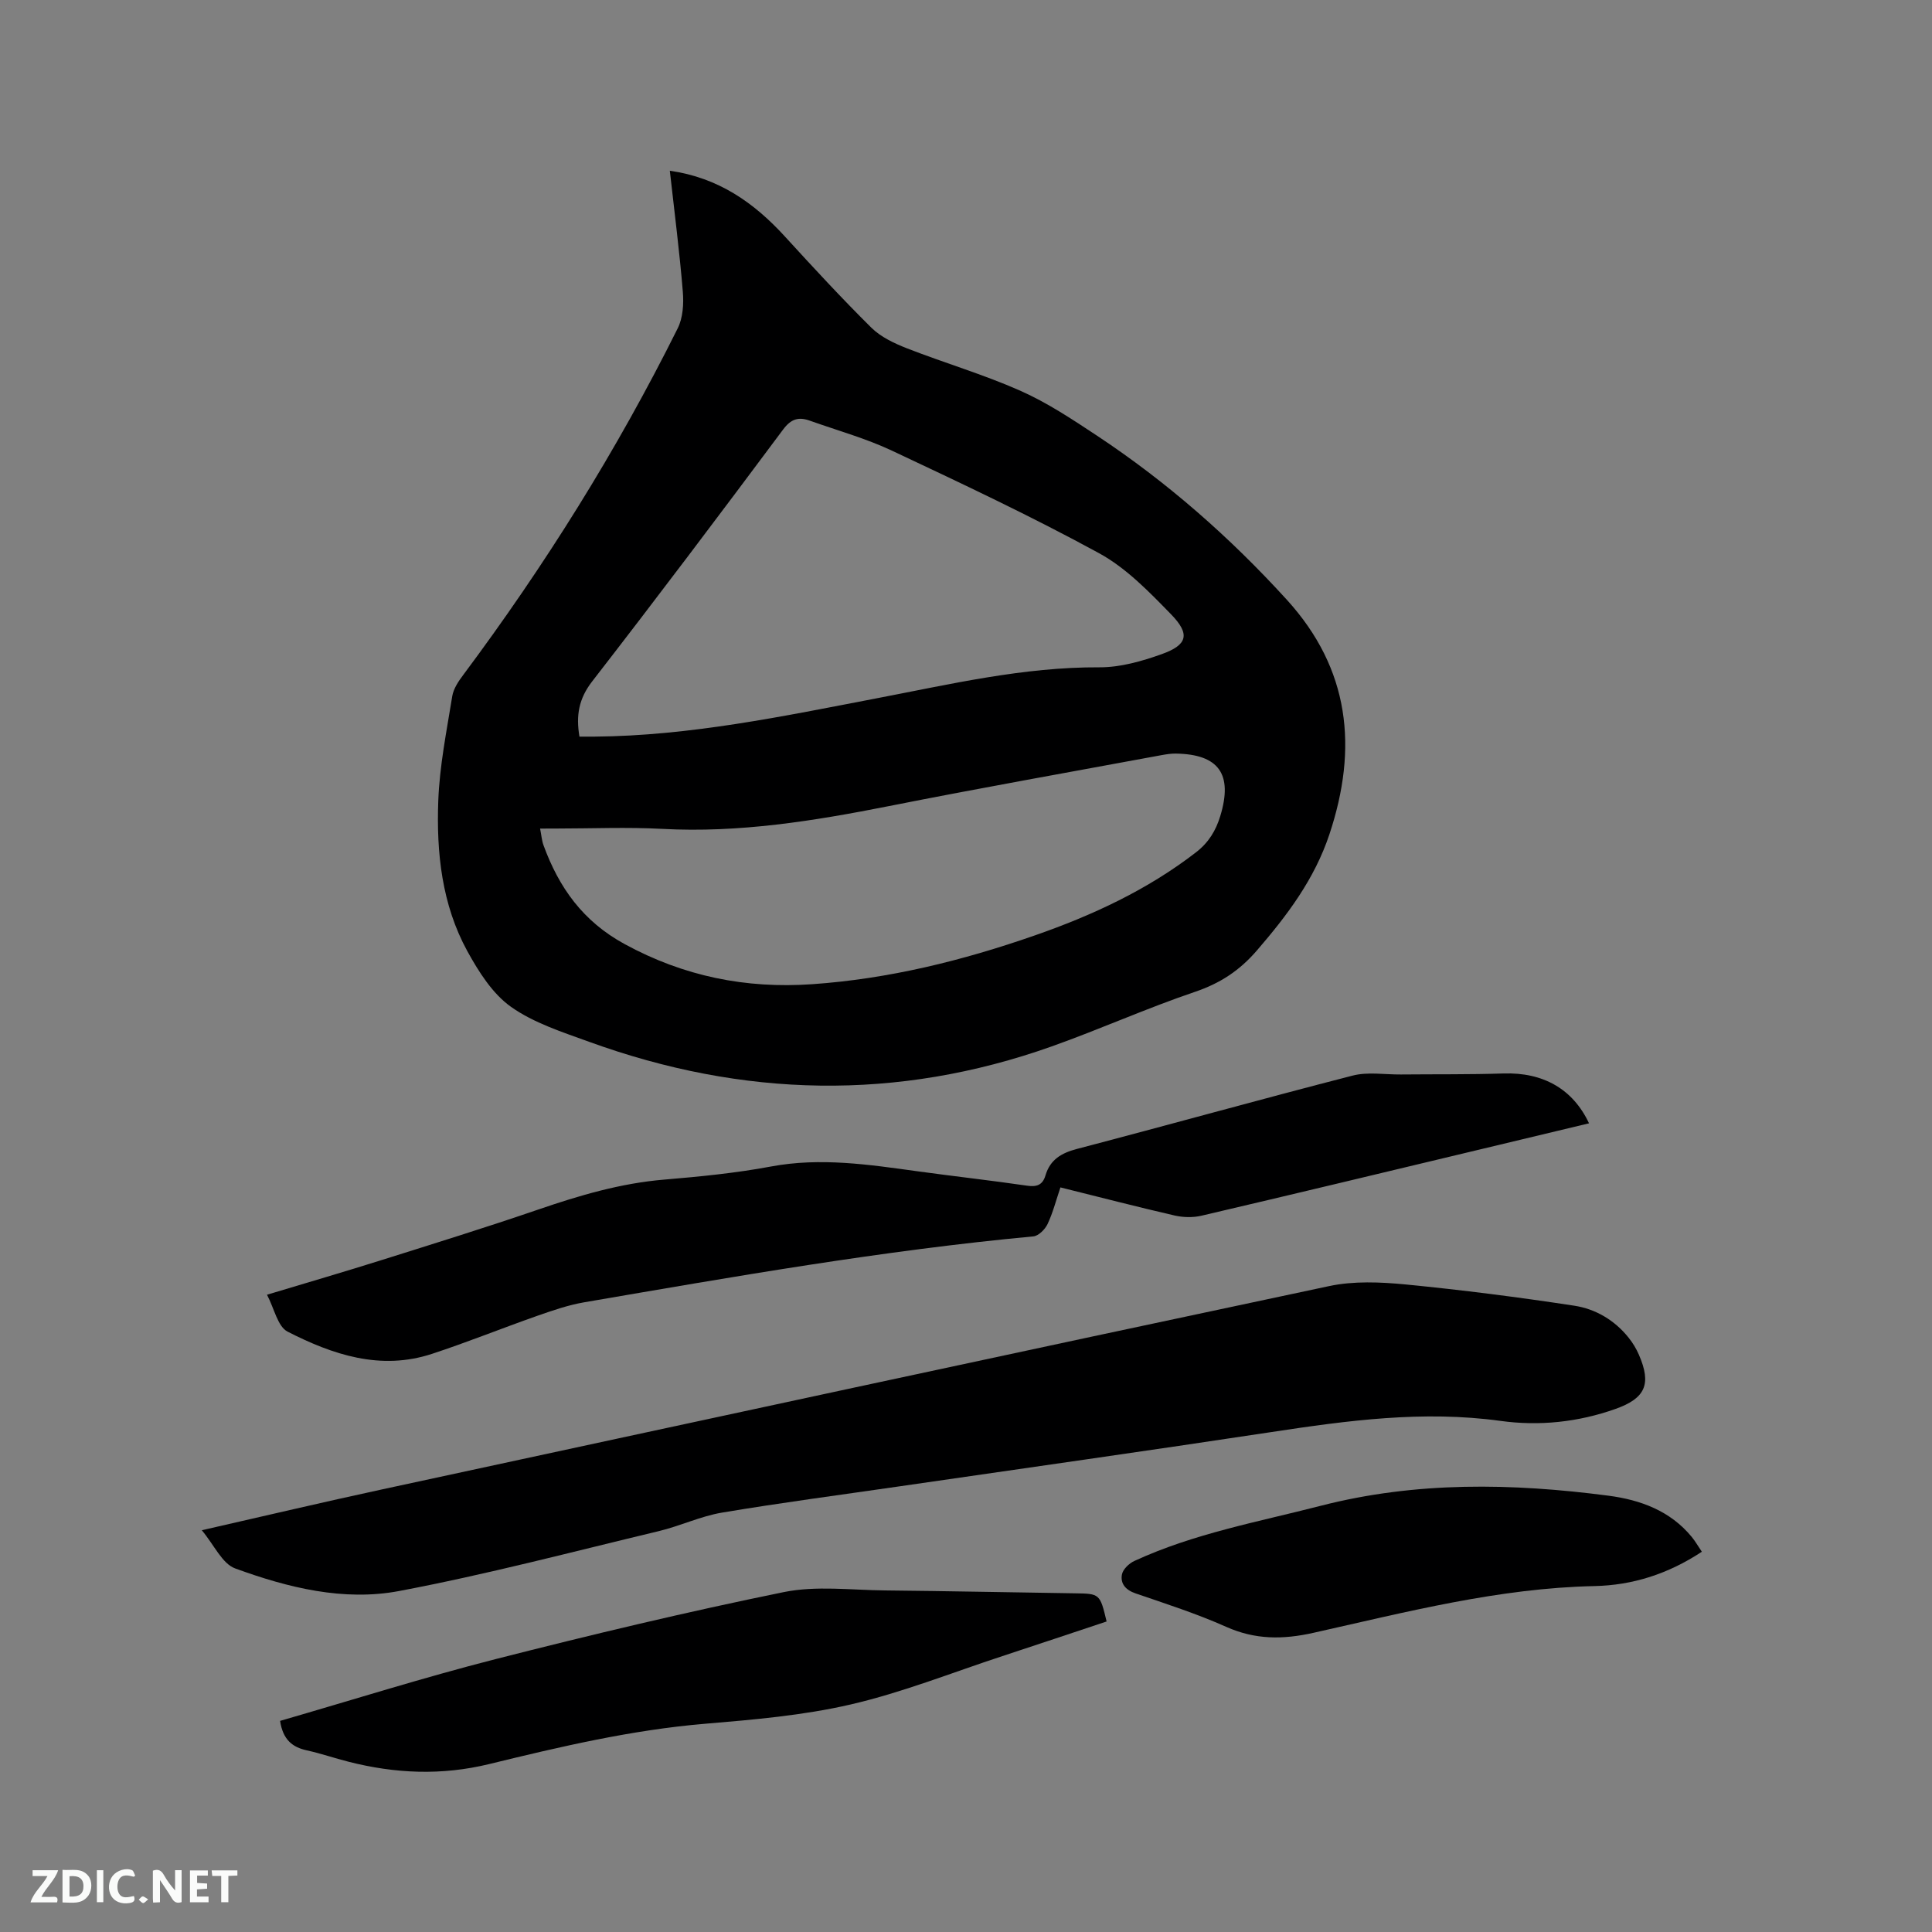 <svg enable-background="new 0 0 400 400" viewBox="0 0 400 400" xmlns="http://www.w3.org/2000/svg"><rect x="0" y="0" width="400" height="400" fill="#808080" stroke="none"/><path d="m138.68 35.35c10.07 1.43 17.44 6.62 23.83 13.62 5.86 6.41 11.75 12.79 17.91 18.89 1.95 1.92 4.71 3.22 7.31 4.24 7.79 3.04 15.86 5.41 23.48 8.78 5.56 2.46 10.74 5.9 15.85 9.28 14.57 9.64 27.61 21.1 39.36 34.01 13.05 14.34 14.78 30.67 8.82 48.57-3.1 9.3-8.72 16.75-15 24.03-3.6 4.18-7.61 6.81-12.83 8.58-10.01 3.39-19.68 7.75-29.64 11.29-32.02 11.38-64.01 10.6-95.81-.95-5.56-2.02-11.44-3.89-16.17-7.24-3.82-2.71-6.68-7.25-9.02-11.5-5.29-9.64-6.43-20.39-6.03-31.14.27-7.25 1.73-14.46 2.89-21.65.25-1.56 1.28-3.1 2.27-4.41 16.89-22.64 31.82-46.49 44.41-71.77 1.09-2.18 1.27-5.09 1.06-7.59-.67-8.22-1.73-16.41-2.69-25.04zm-18.71 117.16c1.04 0 2.06.01 3.09 0 19.81-.16 39.09-4.22 58.43-7.93 15.27-2.92 30.42-6.5 46.14-6.42 4.31.02 8.79-1.26 12.9-2.73 5.33-1.91 5.94-4.12 1.93-8.24-4.55-4.67-9.3-9.6-14.92-12.66-14-7.64-28.46-14.44-42.9-21.24-5.43-2.55-11.29-4.17-16.96-6.19-2.31-.83-3.88-.41-5.54 1.82-13.04 17.49-26.17 34.92-39.54 52.16-2.75 3.55-3.38 7.01-2.63 11.43zm-8.15 19.04c.28 1.39.35 2.46.7 3.43 3.2 8.78 8.16 15.77 16.8 20.48 12.27 6.69 25.09 9.26 38.82 8.31 15.85-1.1 31.13-4.88 46.07-10.09 11.95-4.16 23.34-9.43 33.44-17.24 2.59-2.01 4.07-4.46 4.99-7.47 2.65-8.68-.27-12.82-9.24-12.95-.94-.01-1.9.14-2.84.31-18.84 3.49-37.71 6.83-56.5 10.56-15.51 3.07-31.02 5.58-46.93 4.72-7.29-.39-14.62-.07-21.94-.07-1.03.01-2.06.01-3.37.01z" fill="#000001"/><path d="m41.78 316.82c13.06-2.97 25.1-5.82 37.2-8.43 65.39-14.12 130.78-28.24 196.21-42.12 5.08-1.08 10.59-.84 15.81-.34 11.68 1.14 23.33 2.63 34.93 4.4 4.41.67 8.37 3 11.27 6.64.85 1.06 1.58 2.27 2.12 3.52 2.64 6.08 1.35 9.01-4.84 11.21-7.74 2.75-15.8 3.59-23.83 2.48-15.99-2.2-31.66-.08-47.4 2.31-25.65 3.89-51.34 7.51-77.01 11.24-12.26 1.78-24.55 3.39-36.76 5.44-4.44.75-8.66 2.77-13.07 3.83-17.89 4.28-35.7 8.99-53.76 12.4-11.51 2.18-23.05-.69-33.95-4.67-2.7-.98-4.34-4.83-6.92-7.91z" fill="#000001"/><path d="m55.28 268.06c8.43-2.54 16.15-4.79 23.81-7.2 10.8-3.4 21.62-6.76 32.33-10.43 8.54-2.93 17.09-5.46 26.15-6.21 7.38-.62 14.8-1.35 22.07-2.71 10.24-1.91 20.23-.4 30.3.99 7.55 1.04 15.13 1.88 22.68 2.98 2.03.3 3.24-.13 3.83-2.11.96-3.27 3.28-4.65 6.53-5.5 19.04-4.98 38-10.28 57.07-15.18 3.14-.81 6.65-.2 9.99-.23 7.09-.07 14.18.02 21.27-.21 8.11-.26 14.32 3.16 17.68 10.32-7.64 1.83-15.21 3.64-22.79 5.46-19.15 4.58-38.28 9.19-57.45 13.67-1.76.41-3.78.36-5.55-.04-7.82-1.8-15.58-3.82-23.65-5.82-.91 2.68-1.56 5.25-2.67 7.6-.52 1.09-1.86 2.44-2.93 2.54-31.25 2.92-62.12 8.35-93.02 13.65-3.3.57-6.53 1.69-9.7 2.8-7.29 2.56-14.45 5.46-21.79 7.87-10.67 3.51-20.57.17-29.92-4.61-2.04-1.07-2.73-4.76-4.24-7.63z" fill="#000001"/><path d="m57.99 356.29c14.88-4.3 29.62-8.96 44.58-12.78 19.79-5.05 39.68-9.8 59.69-13.88 6.72-1.37 13.93-.42 20.91-.35 13.14.13 26.28.41 39.42.6 5.09.07 5.16.1 6.52 5.83-7.18 2.39-14.38 4.8-21.59 7.17-10.44 3.43-20.72 7.54-31.39 10.01-9.85 2.28-20.09 3.15-30.2 4-15.17 1.28-29.91 4.74-44.6 8.33-9.91 2.42-19.51 1.99-29.2-.48-2.87-.73-5.69-1.7-8.58-2.34-2.99-.65-4.97-2.18-5.56-6.11z" fill="#000001"/><path d="m352.35 321.27c-7.03 4.64-14.39 6.94-22.23 7.11-19.87.42-38.97 5.38-58.15 9.67-6.37 1.43-12.08 1.45-18.1-1.23-6.07-2.71-12.45-4.76-18.75-6.92-2.06-.7-3.18-2.01-2.84-3.9.19-1.08 1.48-2.32 2.58-2.82 12.3-5.68 25.56-8.07 38.57-11.42 19.76-5.08 39.64-4.7 59.61-2.09 6.61.87 12.77 3.12 17.23 8.55.71.87 1.28 1.87 2.08 3.05z" fill="#000001"/><g fill="#fafbfa"><path d="m37.59 393.81c-.92.31-1.52.05-2-.78-.7-1.2-1.52-2.34-2.47-3.78v4.59c-.55.03-.95.05-1.41.07-.03-.37-.06-.64-.06-.91 0-1.91 0-3.81 0-5.7 1.13-.41 1.77-.03 2.29.91.62 1.11 1.38 2.14 2.31 3.19v-4.2h1.35v6.61z"/><path d="m12.94 393.88v-6.75c1.9.19 3.93-.54 5.37 1.29.8 1.01.78 2.88.03 3.97-1.37 1.97-3.4 1.51-5.4 1.49m1.45-1.22c2.04.12 2.92-.58 2.89-2.21-.03-1.51-.98-2.19-2.89-2z"/><path d="m11.81 393.87h-5.49c.68-2.18 2.47-3.48 3.51-5.45h-3.08v-1.21h5.29c-.71 2.13-2.44 3.48-3.47 5.51.86 0 1.63.04 2.39-.01.79-.05 1.14.21.85 1.16"/><path d="m39.33 393.86v-6.61h3.7v1.07h-2.22v1.52c.68.04 1.34.09 2.07.13v1.07c-.72.05-1.38.09-2.1.14v1.48h2.4v1.19h-3.85z"/><path d="m27.71 388.56c-1.15-.3-2.46-.61-3.1.64-.37.73-.41 1.93-.06 2.67.63 1.35 1.99.93 3.17.68.35.94-.01 1.32-.93 1.46-1.62.25-3.05-.27-3.76-1.48-.73-1.24-.6-3.03.31-4.17.88-1.11 2.71-1.7 4-1.16.32.13.44.74.65 1.12-.1.08-.19.16-.28.24"/><path d="m49.15 387.24v1.07c-.59.02-1.17.05-1.87.08v5.44h-1.48v-5.44h-1.85c-.05-.4-.08-.73-.13-1.15z"/><path d="m20.06 387.21h1.33v6.62h-1.33z"/><path d="m30.68 393.25c-.49.38-.8.79-1.05.76-.32-.05-.6-.45-.9-.7.26-.24.51-.64.8-.67.29-.04.62.3 1.15.61"/></g></svg>